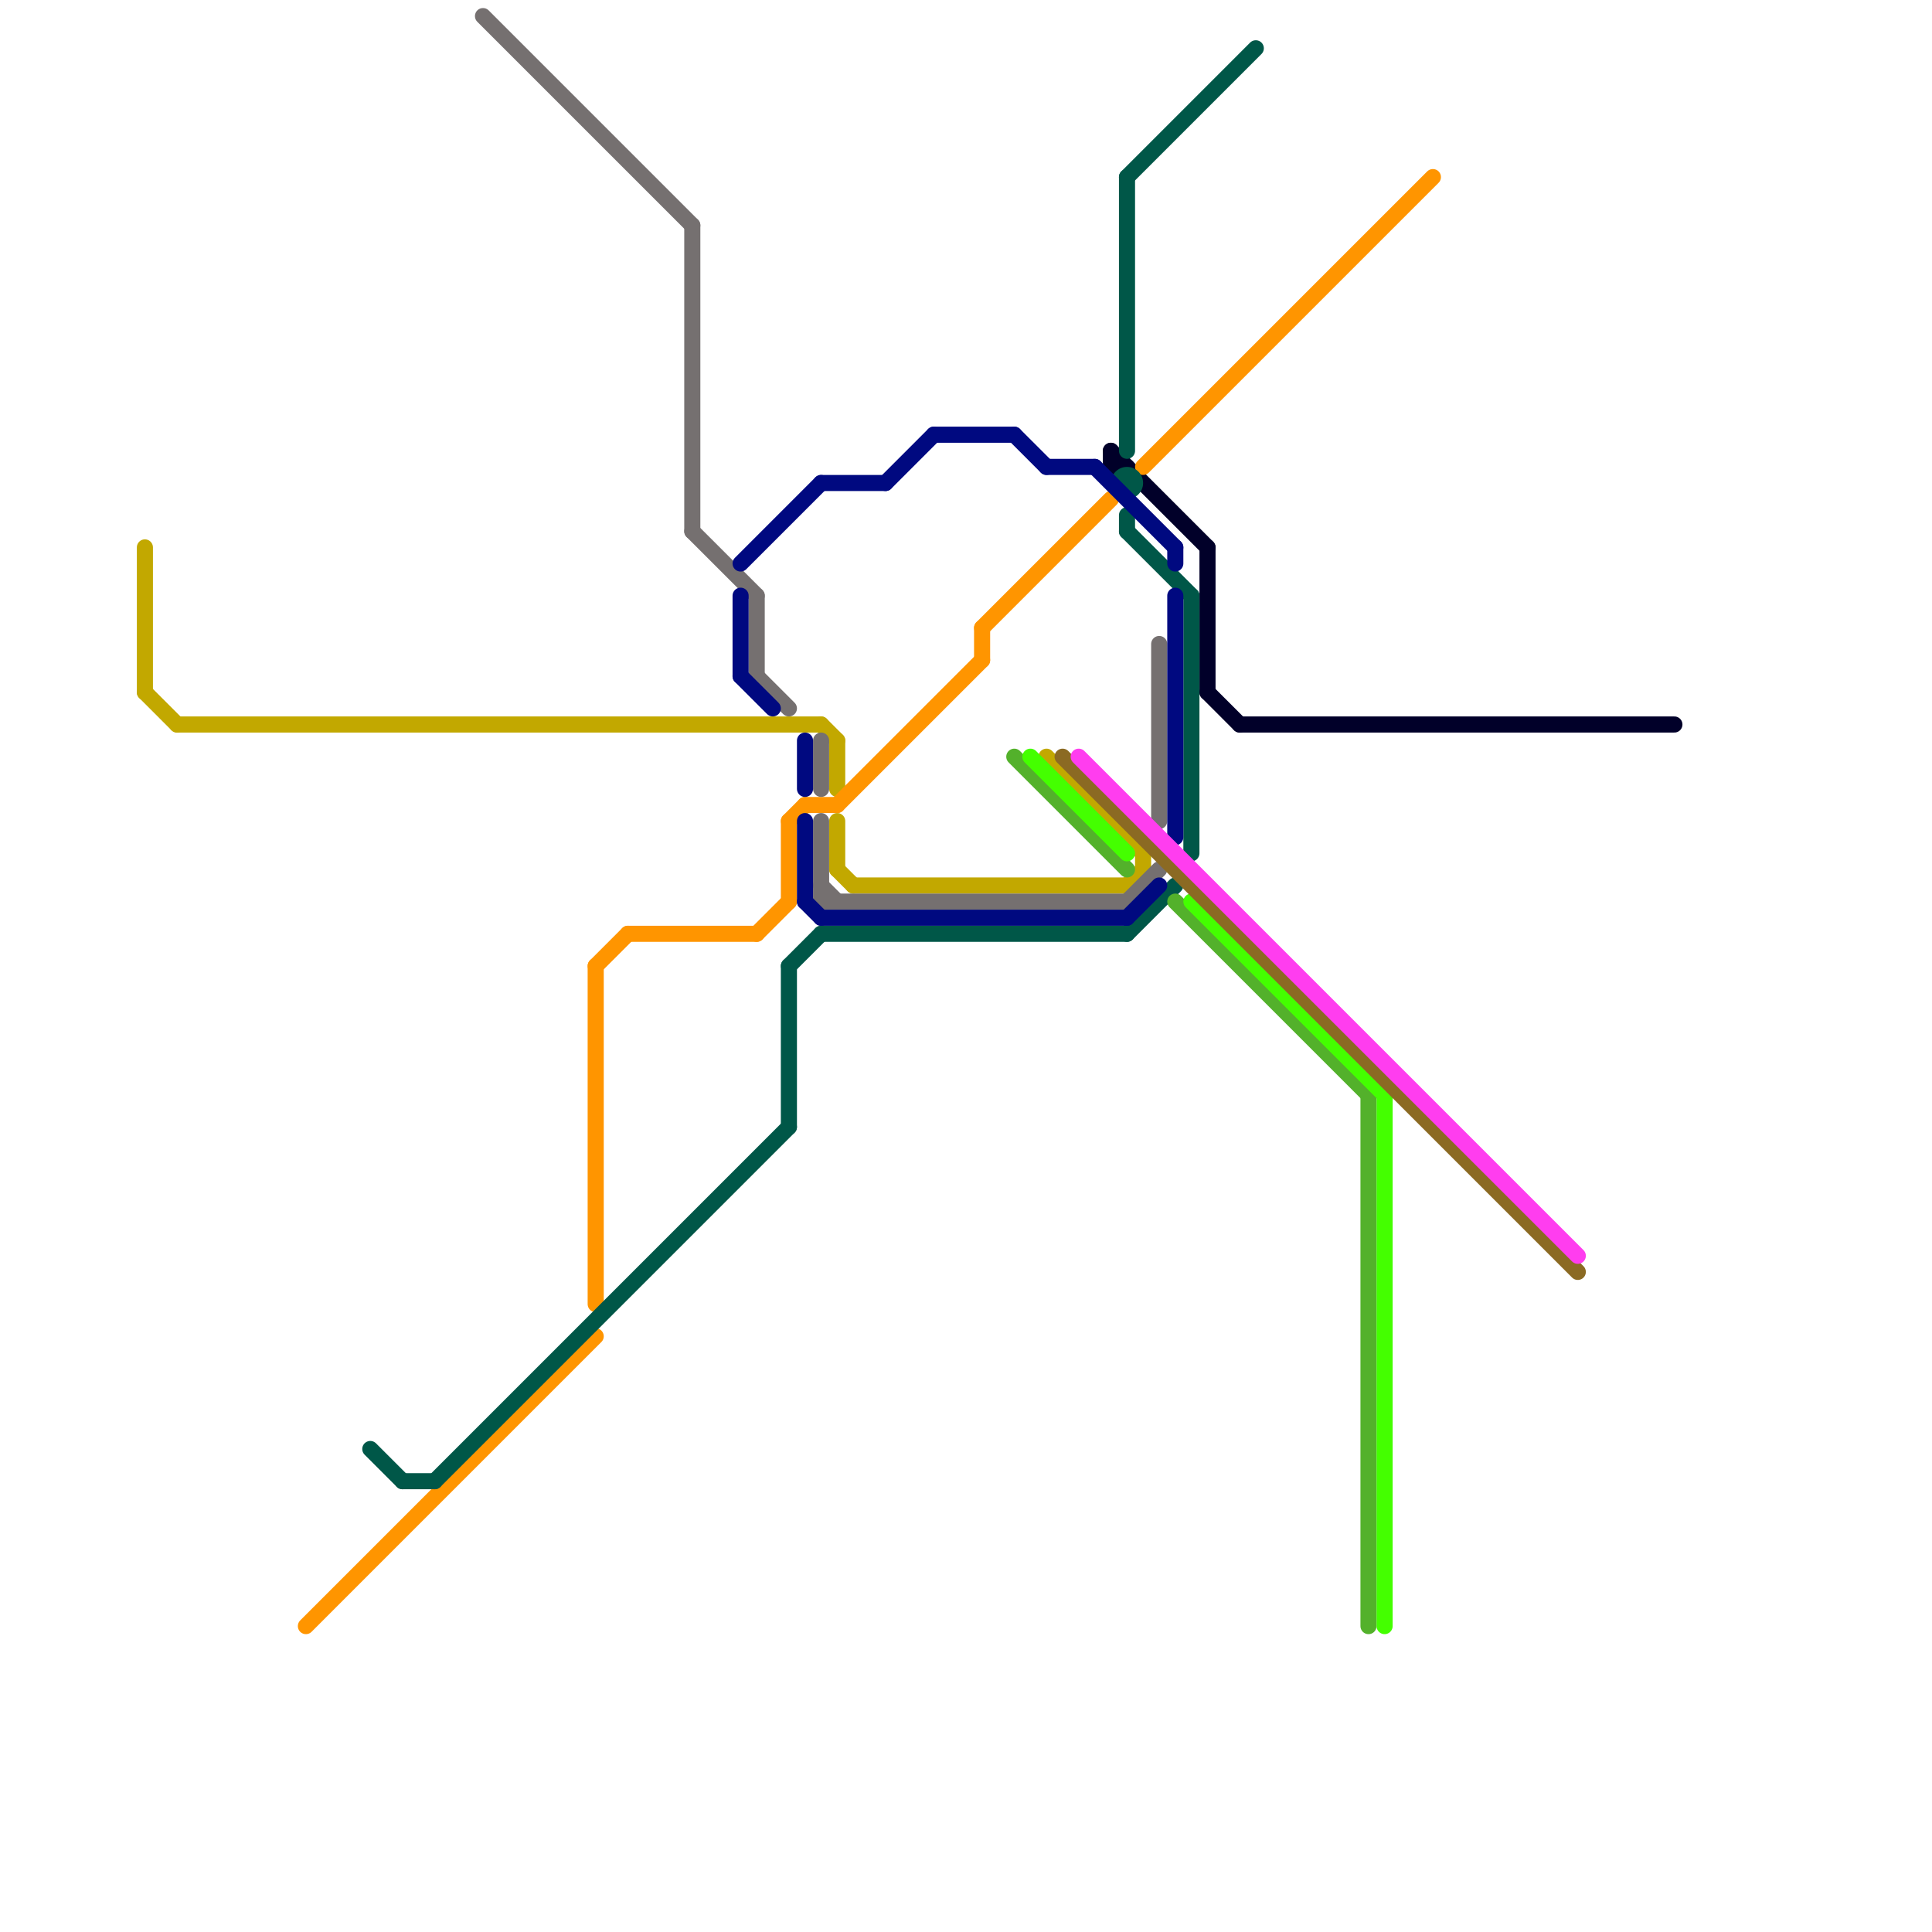 
<svg version="1.1" xmlns="http://www.w3.org/2000/svg" viewBox="0 0 120 120">
<style>text { font: 1px Helvetica; font-weight: 600; white-space: pre; dominant-baseline: central; } line { stroke-width: 1; fill: none; stroke-linecap: round; stroke-linejoin: round; } .c0 { stroke: #c2a800 } .c1 { stroke: #010029 } .c2 { stroke: #ff9500 } .c3 { stroke: #005748 } .c4 { stroke: #757070 } .c5 { stroke: #000980 } .c6 { stroke: #53b12b } .c7 { stroke: #44ff00 } .c8 { stroke: #8b6a23 } .c9 { stroke: #ff3def }</style><defs><g id="wm-xf"><circle r="1.2" fill="#000"/><circle r="0.9" fill="#fff"/><circle r="0.6" fill="#000"/><circle r="0.3" fill="#fff"/></g><g id="wm"><circle r="0.6" fill="#000"/><circle r="0.3" fill="#fff"/></g></defs><line class="c0" x1="71" y1="53" x2="71" y2="54"/><line class="c0" x1="70" y1="55" x2="71" y2="54"/><line class="c0" x1="53" y1="55" x2="70" y2="55"/><line class="c0" x1="52" y1="54" x2="53" y2="55"/><line class="c0" x1="52" y1="51" x2="52" y2="54"/><line class="c0" x1="52" y1="46" x2="52" y2="49"/><line class="c0" x1="9" y1="34" x2="9" y2="43"/><line class="c0" x1="9" y1="43" x2="11" y2="45"/><line class="c0" x1="65" y1="47" x2="71" y2="53"/><line class="c0" x1="11" y1="45" x2="51" y2="45"/><line class="c0" x1="51" y1="45" x2="52" y2="46"/><line class="c1" x1="75" y1="34" x2="75" y2="43"/><line class="c1" x1="69" y1="28" x2="69" y2="29"/><line class="c1" x1="75" y1="43" x2="77" y2="45"/><line class="c1" x1="69" y1="29" x2="70" y2="29"/><line class="c1" x1="69" y1="28" x2="75" y2="34"/><line class="c1" x1="77" y1="45" x2="104" y2="45"/><line class="c2" x1="49" y1="51" x2="50" y2="50"/><line class="c2" x1="39" y1="58" x2="47" y2="58"/><line class="c2" x1="71" y1="29" x2="89" y2="11"/><line class="c2" x1="49" y1="51" x2="49" y2="56"/><line class="c2" x1="61" y1="39" x2="61" y2="41"/><line class="c2" x1="47" y1="58" x2="49" y2="56"/><line class="c2" x1="19" y1="101" x2="37" y2="83"/><line class="c2" x1="52" y1="50" x2="61" y2="41"/><line class="c2" x1="37" y1="60" x2="39" y2="58"/><line class="c2" x1="37" y1="60" x2="37" y2="81"/><line class="c2" x1="61" y1="39" x2="69" y2="31"/><line class="c2" x1="50" y1="50" x2="52" y2="50"/><line class="c3" x1="27" y1="92" x2="49" y2="70"/><line class="c3" x1="70" y1="32" x2="70" y2="33"/><line class="c3" x1="25" y1="92" x2="27" y2="92"/><line class="c3" x1="49" y1="60" x2="51" y2="58"/><line class="c3" x1="70" y1="58" x2="73" y2="55"/><line class="c3" x1="51" y1="58" x2="70" y2="58"/><line class="c3" x1="74" y1="37" x2="74" y2="53"/><line class="c3" x1="70" y1="11" x2="78" y2="3"/><line class="c3" x1="23" y1="90" x2="25" y2="92"/><line class="c3" x1="70" y1="33" x2="74" y2="37"/><line class="c3" x1="70" y1="11" x2="70" y2="28"/><line class="c3" x1="49" y1="60" x2="49" y2="70"/><circle cx="70" cy="30" r="1" fill="#005748" /><line class="c4" x1="72" y1="40" x2="72" y2="51"/><line class="c4" x1="30" y1="1" x2="43" y2="14"/><line class="c4" x1="51" y1="51" x2="51" y2="56"/><line class="c4" x1="51" y1="55" x2="52" y2="56"/><line class="c4" x1="43" y1="33" x2="47" y2="37"/><line class="c4" x1="51" y1="56" x2="70" y2="56"/><line class="c4" x1="43" y1="14" x2="43" y2="33"/><line class="c4" x1="47" y1="37" x2="47" y2="42"/><line class="c4" x1="51" y1="46" x2="51" y2="49"/><line class="c4" x1="47" y1="42" x2="49" y2="44"/><line class="c4" x1="70" y1="56" x2="72" y2="54"/><line class="c5" x1="68" y1="29" x2="73" y2="34"/><line class="c5" x1="65" y1="29" x2="68" y2="29"/><line class="c5" x1="50" y1="51" x2="50" y2="56"/><line class="c5" x1="73" y1="34" x2="73" y2="35"/><line class="c5" x1="73" y1="37" x2="73" y2="52"/><line class="c5" x1="63" y1="27" x2="65" y2="29"/><line class="c5" x1="58" y1="27" x2="63" y2="27"/><line class="c5" x1="51" y1="57" x2="70" y2="57"/><line class="c5" x1="46" y1="42" x2="48" y2="44"/><line class="c5" x1="55" y1="30" x2="58" y2="27"/><line class="c5" x1="46" y1="35" x2="51" y2="30"/><line class="c5" x1="46" y1="37" x2="46" y2="42"/><line class="c5" x1="50" y1="56" x2="51" y2="57"/><line class="c5" x1="51" y1="30" x2="55" y2="30"/><line class="c5" x1="50" y1="46" x2="50" y2="49"/><line class="c5" x1="70" y1="57" x2="72" y2="55"/><line class="c6" x1="63" y1="47" x2="70" y2="54"/><line class="c6" x1="73" y1="56" x2="85" y2="68"/><line class="c6" x1="85" y1="68" x2="85" y2="101"/><line class="c7" x1="74" y1="56" x2="86" y2="68"/><line class="c7" x1="64" y1="47" x2="70" y2="53"/><line class="c7" x1="86" y1="68" x2="86" y2="101"/><line class="c8" x1="66" y1="47" x2="98" y2="79"/><line class="c9" x1="67" y1="47" x2="98" y2="78"/>
</svg>
